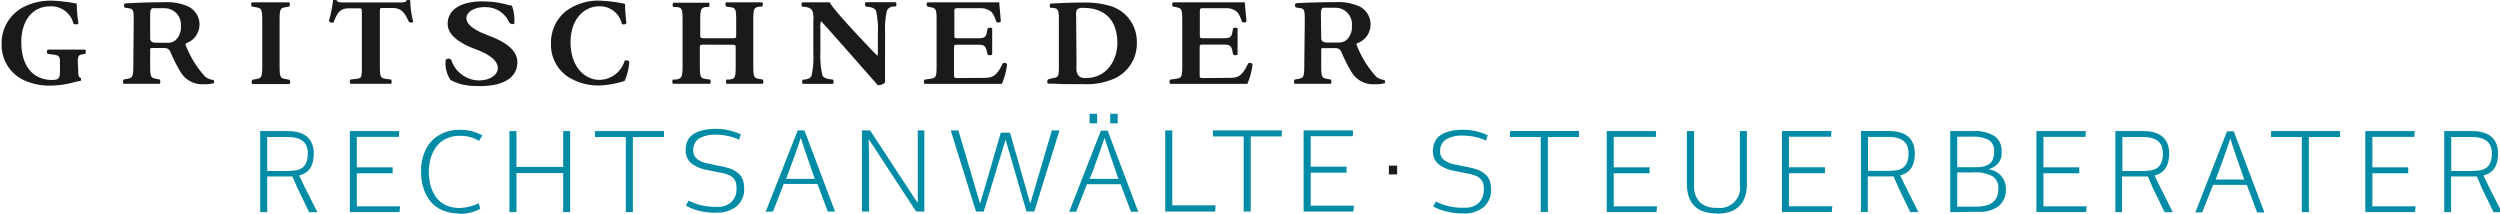 <?xml version="1.0" encoding="UTF-8"?> <svg xmlns="http://www.w3.org/2000/svg" xmlns:xlink="http://www.w3.org/1999/xlink" id="Ebene_1" data-name="Ebene 1" viewBox="0 0 304 26"> <defs> <style>.cls-1{fill:none;}.cls-2{clip-path:url(#clip-path);}.cls-3{fill:#1a1a18;}.cls-4{fill:#008ca6;}</style> <clipPath id="clip-path"> <rect class="cls-1" x="0.2" y="-0.05" width="304" height="26"></rect> </clipPath> </defs> <title>gritschneder-logo-304x26</title> <g class="cls-2"> <path class="cls-3" d="M9.51,8.47c0,.63,0,.92.32,1,.06.06,0,.31,0,.36a6.52,6.52,0,0,0-1,.22,11.5,11.5,0,0,1-2.64.36,7.46,7.46,0,0,1-2.95-.52A4.7,4.7,0,0,1,.2,5.37,4.93,4.93,0,0,1,2.83.87,7.32,7.32,0,0,1,6.33.08a19.2,19.2,0,0,1,3,.36c0,.45.06,1.49.21,2.4C9.44,3,9,3,8.93,2.87A2.77,2.77,0,0,0,6.12.77c-2.38,0-3.53,2-3.53,4.33,0,2.13.73,3.4,1.7,4.05a3.66,3.66,0,0,0,2,.57c.85,0,1-.16,1-1.13V7.64c0-.81-.09-.9-.81-1l-.66-.09a.34.34,0,0,1,0-.52c1.06,0,1.79,0,2.53,0s1.45,0,2,0a.43.43,0,0,1,0,.52L10,6.61c-.45.07-.54.22-.54,1Z"></path> <path class="cls-3" d="M18.26,4.63c0,.48.37.57.7.57h1.35a1.43,1.43,0,0,0,1.14-.42A2.15,2.15,0,0,0,22,3.17,2,2,0,0,0,20,1H18.65c-.25,0-.39.13-.39.76Zm-2-1.89c0-1.49,0-1.65-.66-1.74l-.4-.06a.34.34,0,0,1,0-.52C16.3.34,18.59.27,20,.27a6.31,6.31,0,0,1,2.93.54A2.44,2.44,0,0,1,24.26,3a2.41,2.41,0,0,1-1.58,2.24c-.15.07-.15.16-.07.33a12.21,12.21,0,0,0,2.32,3.73,1.84,1.84,0,0,0,1,.42.29.29,0,0,1,.06.39,3.66,3.66,0,0,1-1.18.13,3.05,3.05,0,0,1-2.9-1.57,18.23,18.23,0,0,1-1.17-2.31.76.76,0,0,0-.79-.52H18.46c-.2,0-.2.08-.2.32V8c0,1.37.09,1.47.76,1.59l.4.08a.47.47,0,0,1,0,.52c-.79,0-1.48,0-2.2,0s-1.4,0-2.18,0a.43.43,0,0,1,0-.52l.41-.08c.67-.12.76-.22.76-1.59Z"></path> <path class="cls-3" d="M34,8c0,1.4.09,1.51.78,1.62l.42.08a.43.43,0,0,1,0,.52c-.81,0-1.54,0-2.24,0s-1.47,0-2.27,0a.43.43,0,0,1,0-.52l.42-.08c.69-.12.78-.22.78-1.62V2.5c0-1.4-.09-1.5-.78-1.62L30.63.8a.43.43,0,0,1,0-.52c.81,0,1.56,0,2.27,0s1.45,0,2.26,0a.42.42,0,0,1,0,.52l-.42.07C34.06,1,34,1.09,34,2.5Z"></path> <path class="cls-3" d="M44,1.44c0-.36,0-.43-.36-.43H42.42c-1.09,0-1.41.6-1.85,1.69A.42.42,0,0,1,40,2.56,18.19,18.19,0,0,0,40.51,0a.36.36,0,0,1,.21-.07.35.35,0,0,1,.21.06c.07.25.12.31,1.26.31h6c1,0,1.21,0,1.27-.33a.32.32,0,0,1,.18,0,.42.42,0,0,1,.25.1,10.64,10.64,0,0,0,.36,2.56c0,.13-.44.16-.54,0-.47-1-.84-1.66-2-1.66H46.59c-.36,0-.4,0-.4.43V8c0,1.39.09,1.5.76,1.59l.6.08a.47.47,0,0,1,0,.52c-1,0-1.72,0-2.39,0s-1.5,0-2.54,0a.42.42,0,0,1,0-.52l.67-.08C44,9.53,44,9.4,44,8Z"></path> <path class="cls-3" d="M76,.47a19.82,19.82,0,0,0,.18,2.33.41.41,0,0,1-.57.1A2.71,2.71,0,0,0,72.82.77c-1.66,0-3.44,1.42-3.44,4.38s1.72,4.56,3.51,4.56A3.23,3.23,0,0,0,75.95,7.4a.43.43,0,0,1,.57.1,6.57,6.57,0,0,1-.57,2.34,11.06,11.06,0,0,1-3,.55,6.84,6.84,0,0,1-4-1.13A4.67,4.67,0,0,1,67,5.36a4.91,4.91,0,0,1,1.81-4A6.56,6.56,0,0,1,72.94.08,18.17,18.17,0,0,1,76,.47"></path> <path class="cls-3" d="M85.73,5.43c-.61,0-.63,0-.63.43V8c0,1.39.09,1.52.76,1.61l.48.06a.43.43,0,0,1,0,.52c-.85,0-1.6,0-2.27,0s-1.47,0-2.23,0a.43.43,0,0,1,0-.52l.36,0C82.89,9.55,83,9.4,83,8V2.47c0-1.39-.07-1.54-.76-1.62l-.36,0a.43.43,0,0,1,0-.52c.73,0,1.51,0,2.23,0s1.42,0,2.08,0a.43.43,0,0,1,0,.52l-.31,0c-.64.09-.73.24-.73,1.62V4.2c0,.43,0,.45.63.45h3.11c.63,0,.63,0,.63-.45V2.47c0-1.39-.08-1.51-.76-1.61L88.3.8a.43.43,0,0,1,0-.52c.82,0,1.56,0,2.27,0s1.42,0,2.11,0a.43.43,0,0,1,0,.52l-.3,0c-.69.1-.78.24-.78,1.62V8c0,1.39.09,1.49.78,1.61l.36.06a.43.43,0,0,1,0,.52c-.75,0-1.48,0-2.17,0s-1.48,0-2.2,0a.42.42,0,0,1,0-.52l.33,0c.69-.09.76-.24.76-1.63V5.87c0-.42,0-.43-.63-.43Z"></path> <path class="cls-3" d="M107.62,7.62c0,1,0,1.91,0,2.4a1.18,1.18,0,0,1-.88.34s-6.64-7.57-6.91-7.79a2.68,2.68,0,0,0-.07,1V6.42A10.35,10.35,0,0,0,100,9.14c.13.31.48.42.87.48l.42.06a.47.47,0,0,1,0,.52c-.81,0-1.4,0-2,0s-1.11,0-1.67,0a.47.47,0,0,1,0-.52l.25,0c.4-.08.7-.18.82-.49a10.59,10.59,0,0,0,.21-2.73V2.63a3.39,3.39,0,0,0-.1-1.27c-.12-.25-.33-.43-.85-.51L97.53.8c-.1-.12-.09-.48.06-.52.7,0,1.45,0,2.06,0s.94,0,1.26,0c.15.67,5.43,6.17,5.78,6.51a2.13,2.13,0,0,0,.06-.67V4.06a10.41,10.41,0,0,0-.22-2.73c-.14-.31-.46-.42-.87-.48l-.4-.06a.47.47,0,0,1,0-.52c.81,0,1.39,0,2,0s1.09,0,1.67,0a.47.47,0,0,1,0,.52l-.27,0a.92.92,0,0,0-.81.49,10.51,10.51,0,0,0-.22,2.73Z"></path> <path class="cls-3" d="M130.9,7.46c0,.82-.06,1.17.13,1.55s.5.48,1,.48c2.59,0,3.84-2.22,3.84-4.25,0-2.68-1.42-4.28-4.13-4.28a1.09,1.09,0,0,0-.78.19,1.82,1.82,0,0,0-.1.87Zm-2.14-4.73c0-1.42,0-1.7-.72-1.77l-.28,0c-.15-.08-.15-.51,0-.52,1.26-.07,2.42-.13,4-.13a10.46,10.46,0,0,1,3.48.49,4.52,4.52,0,0,1,3,4.32,4.68,4.68,0,0,1-2.68,4.41,8.36,8.36,0,0,1-3.78.7c-.7,0-1.45,0-2,0-.72,0-1.67-.07-2.33-.06-.15,0-.12-.45,0-.52L128,9.5c.67-.1.76-.11.76-1.48Z"></path> <path class="cls-3" d="M57.78,10.45a6.17,6.17,0,0,1-3-.73,3.62,3.62,0,0,1-.58-2.45.48.48,0,0,1,.67,0A3.6,3.6,0,0,0,58,9.77c1.61.08,2.5-.69,2.53-1.43.06-1.21-1.67-2-3-2.47C56,5.26,54.36,4.28,54.44,2.8,54.5,1.12,56.17,0,59.32.19a10.2,10.2,0,0,1,2.2.34,7.09,7.09,0,0,0,.73.16,5.17,5.17,0,0,1,.29,2.15c-.12.17-.41.09-.6-.07A3.12,3.12,0,0,0,59.18.87c-1.44-.07-2.43.55-2.46,1.3S57.54,3.52,58.61,4L60,4.56c1.32.56,3,1.5,2.91,3.14-.09,1.83-1.86,2.91-5.14,2.75"></path> <path class="cls-3" d="M160.66,4.6c0,.48.37.57.7.57h1.35a1.45,1.45,0,0,0,1.14-.42,2.17,2.17,0,0,0,.54-1.61,2,2,0,0,0-2-2.2h-1.38c-.25,0-.39.13-.39.76Zm-2-1.89c0-1.49,0-1.65-.66-1.74l-.41-.06a.34.34,0,0,1,0-.52c1.12-.07,3.41-.13,4.83-.13a6.32,6.32,0,0,1,2.93.54A2.44,2.44,0,0,1,166.66,3a2.4,2.4,0,0,1-1.58,2.24c-.15.08-.15.17-.07.33a12.21,12.21,0,0,0,2.31,3.73,1.84,1.84,0,0,0,1,.42.29.29,0,0,1,.06.39,3.61,3.61,0,0,1-1.18.13,3.05,3.05,0,0,1-2.9-1.56,18.59,18.59,0,0,1-1.17-2.31.76.76,0,0,0-.79-.52h-1.48c-.2,0-.2.08-.2.32V8c0,1.37.09,1.48.76,1.6l.4.07a.47.47,0,0,1,0,.52c-.79,0-1.48,0-2.2,0s-1.4,0-2.18,0a.42.42,0,0,1,0-.52l.4-.07c.67-.12.76-.22.76-1.6Z"></path> <path class="cls-3" d="M119.28,9.47c1.3,0,1.81,0,2.63-1.73a.36.36,0,0,1,.55.07,8.44,8.44,0,0,1-.63,2.39c-.79,0-3.64,0-4.87,0H115c-.72,0-1.45,0-2.57,0a.42.42,0,0,1,0-.52l.7-.1c.67-.11.76-.2.76-1.56V2.45c0-1.36-.09-1.45-.76-1.58L112.78.8a.37.37,0,0,1,0-.52c.7,0,1.43,0,2.15,0h4.58c1,0,1.81,0,2,0,0,.24.12,1.31.19,2.31-.06.17-.41.19-.55.06a3.48,3.48,0,0,0-.57-1.18A2,2,0,0,0,119.16,1h-2.61c-.5,0-.5,0-.5.58V4.2c0,.42,0,.45.42.45h2.44c.78,0,1-.1,1.11-.82l.08-.37c.1-.12.48-.12.55,0,0,.48,0,1,0,1.58s0,1.1,0,1.58a.43.43,0,0,1-.55,0L120,6.27c-.15-.71-.33-.83-1.11-.83h-2.44c-.4,0-.44,0-.44.46V9c0,.49,0,.49.58.49Z"></path> <path class="cls-3" d="M149.13,9.47c1.3,0,1.81,0,2.63-1.73a.36.36,0,0,1,.55.07,8.45,8.45,0,0,1-.63,2.39c-.79,0-3.64,0-4.87,0h-1.94c-.72,0-1.45,0-2.57,0a.42.42,0,0,1,0-.52l.7-.1c.67-.11.76-.2.76-1.56V2.45c0-1.36-.09-1.45-.76-1.58L142.64.8a.37.37,0,0,1,0-.52c.7,0,1.43,0,2.15,0h4.58c1,0,1.81,0,2,0,0,.24.12,1.31.2,2.31-.06.17-.41.19-.55.06a3.46,3.46,0,0,0-.57-1.18A2,2,0,0,0,149,1H146.4c-.5,0-.5,0-.5.58V4.2c0,.42,0,.45.42.45h2.44c.78,0,1-.1,1.11-.82l.07-.37c.1-.12.48-.12.55,0,0,.48,0,1,0,1.58s0,1.1,0,1.58a.43.43,0,0,1-.55,0l-.07-.37c-.15-.71-.33-.83-1.11-.83h-2.44c-.4,0-.44,0-.44.46V9c0,.49,0,.49.59.49Z"></path> </g> <polygon class="cls-4" points="42.54 15.94 42.54 25.79 48.58 25.79 48.65 25.09 43.39 25.09 43.39 21.07 47.75 21.07 47.75 20.35 43.39 20.35 43.39 16.64 48.51 16.64 48.54 15.94 42.54 15.94"></polygon> <g class="cls-2"> <path class="cls-4" d="M55.79,25.95a5,5,0,0,1-2-.39,3.81,3.81,0,0,1-1.45-1.08,4.79,4.79,0,0,1-.85-1.62,6.84,6.84,0,0,1-.29-2,6,6,0,0,1,.54-2.61,4.18,4.18,0,0,1,1.62-1.8,4.77,4.77,0,0,1,2.54-.66,5.29,5.29,0,0,1,2.75.68l-.4.66a4.46,4.46,0,0,0-2.34-.62,3.78,3.78,0,0,0-1.63.34,3.17,3.17,0,0,0-1.19.94,4.34,4.34,0,0,0-.7,1.4,5.85,5.85,0,0,0-.24,1.72,6.08,6.08,0,0,0,.22,1.68A4.31,4.31,0,0,0,53,23.94a3,3,0,0,0,1.19,1,4,4,0,0,0,1.71.35,5.74,5.74,0,0,0,2.32-.58l.17.68a4.94,4.94,0,0,1-2.63.6"></path> </g> <polygon class="cls-4" points="68.48 15.94 68.48 20.3 62.8 20.3 62.8 15.94 61.95 15.94 61.95 25.79 62.8 25.79 62.8 21.04 68.48 21.04 68.48 25.79 69.33 25.79 69.33 15.94 68.48 15.94"></polygon> <polygon class="cls-4" points="72.36 15.94 72.36 16.66 76.1 16.66 76.1 25.79 76.96 25.79 76.96 16.66 80.74 16.66 80.74 15.94 72.36 15.94"></polygon> <g class="cls-2"> <path class="cls-4" d="M87.12,25.87a8.42,8.42,0,0,1-2.22-.26A6.1,6.1,0,0,1,83.41,25l.32-.6a7.25,7.25,0,0,0,3.47.75,2.43,2.43,0,0,0,1.75-.59,2.2,2.2,0,0,0,.61-1.66,2.64,2.64,0,0,0-.07-.67,1.37,1.37,0,0,0-.27-.52,1.52,1.52,0,0,0-.58-.42,4.79,4.79,0,0,0-1-.29l-1.59-.32a4.42,4.42,0,0,1-2-.83,2,2,0,0,1-.67-1.62,2.49,2.49,0,0,1,.26-1.18,2,2,0,0,1,.77-.8,3.85,3.85,0,0,1,1.16-.44,7.17,7.17,0,0,1,1.51-.14,7.06,7.06,0,0,1,3,.67l-.22.65a5.06,5.06,0,0,0-1.16-.41,6.37,6.37,0,0,0-1.59-.2,3.85,3.85,0,0,0-2.11.47,1.64,1.64,0,0,0-.7,1.47,1.26,1.26,0,0,0,.45,1,2.93,2.93,0,0,0,1.31.56l1.78.37a6.3,6.3,0,0,1,1.13.33,3,3,0,0,1,.82.5,1.85,1.85,0,0,1,.53.76,3,3,0,0,1,.17,1.08,2.67,2.67,0,0,1-.91,2.16,3.63,3.63,0,0,1-2.42.77"></path> <path class="cls-4" d="M95.6,21.75h3.47q-1.49-4.28-1.69-5-.08.29-.52,1.55T96,20.64Zm-2.49,4L97,15.86h.82l3.72,9.86h-.88l-1.26-3.35h-4.1L94,25.72Z"></path> <path class="cls-4" d="M104.81,25.72V15.86h1l5.44,8.31.35.48q0-2,0-2.54V15.86h.8v9.86h-1l-5.43-8.3-.34-.48q.05,1.49.05,2.57v6.21Z"></path> </g> <polygon class="cls-4" points="127.91 15.86 125.28 24.77 122.82 16.13 121.7 16.13 119.18 24.78 116.54 15.86 115.61 15.86 118.68 25.72 119.62 25.72 122.28 16.97 124.82 25.72 125.77 25.72 128.83 15.86 127.91 15.86"></polygon> <g class="cls-2"> <path class="cls-4" d="M135,13.84h.91V15H135Zm-2.5,0h.91V15h-.91Zm0,7.91H136q-1.49-4.28-1.69-5-.08.29-.52,1.55t-.85,2.37Zm-2.49,4,3.86-9.86h.82l3.72,9.86h-.88l-1.26-3.35h-4.1l-1.31,3.35Z"></path> </g> <polygon class="cls-4" points="141.69 15.86 141.69 25.72 147.77 25.72 147.81 24.97 142.55 24.97 142.55 15.86 141.69 15.86"></polygon> <rect class="cls-3" x="168.89" y="20.14" width="1" height="1.07"></rect> <g class="cls-2"> <path class="cls-4" d="M178,25.95a8.4,8.4,0,0,1-2.22-.26,6.22,6.22,0,0,1-1.5-.58l.32-.6a7.22,7.22,0,0,0,3.47.75,2.43,2.43,0,0,0,1.75-.59,2.2,2.2,0,0,0,.61-1.66,2.56,2.56,0,0,0-.07-.67,1.42,1.42,0,0,0-.27-.52,1.49,1.49,0,0,0-.58-.42,4.73,4.73,0,0,0-1-.29l-1.59-.32a4.41,4.41,0,0,1-2-.83,2,2,0,0,1-.67-1.62,2.45,2.45,0,0,1,.27-1.18,2,2,0,0,1,.77-.8,3.89,3.89,0,0,1,1.16-.44,7.14,7.14,0,0,1,1.51-.14,7,7,0,0,1,2.95.67l-.22.65a5,5,0,0,0-1.16-.41,6.35,6.35,0,0,0-1.59-.2,3.85,3.85,0,0,0-2.11.47,1.64,1.64,0,0,0-.71,1.47,1.27,1.27,0,0,0,.45,1,3,3,0,0,0,1.32.56l1.78.37a6.4,6.4,0,0,1,1.13.33,3,3,0,0,1,.81.5,1.83,1.83,0,0,1,.53.76,3,3,0,0,1,.17,1.08,2.67,2.67,0,0,1-.91,2.16,3.63,3.63,0,0,1-2.41.77"></path> <path class="cls-4" d="M208.73,25.95a4.83,4.83,0,0,1-1.66-.26,2.64,2.64,0,0,1-1.12-.74,3.12,3.12,0,0,1-.62-1.12,4.93,4.93,0,0,1-.2-1.46V15.94H206V22.5a2.81,2.81,0,0,0,.7,2.09,2.92,2.92,0,0,0,2.11.68,2.45,2.45,0,0,0,2.76-2.78V15.94h.85v6.45a5,5,0,0,1-.13,1.19,3.29,3.29,0,0,1-.41,1,2.69,2.69,0,0,1-.7.75,3.12,3.12,0,0,1-1,.48,5.09,5.09,0,0,1-1.38.17"></path> <path class="cls-4" d="M238,25.13h2.28Q243,25.13,243,23a1.7,1.7,0,0,0-.74-1.59,4.66,4.66,0,0,0-2.33-.45H238Zm0-4.8h2.27a4.38,4.38,0,0,0,.9-.08,2,2,0,0,0,.69-.28,1.22,1.22,0,0,0,.46-.58,2.44,2.44,0,0,0,.16-.93,1.56,1.56,0,0,0-.64-1.44,4,4,0,0,0-2-.4H238Zm-.85,5.47V15.94h2.7a4.67,4.67,0,0,1,2.69.61,2.13,2.13,0,0,1,.85,1.85c0,.1,0,.17,0,.22s0,.14,0,.29a1.6,1.6,0,0,1-.08.36,3.24,3.24,0,0,1-.18.36,1.5,1.5,0,0,1-.29.37,2.59,2.59,0,0,1-.44.32,2.85,2.85,0,0,1-.62.27,2.4,2.4,0,0,1,1.59.83,2.45,2.45,0,0,1,.55,1.6,2.59,2.59,0,0,1-.83,2,3.77,3.77,0,0,1-2.55.73Z"></path> <path class="cls-4" d="M269.43,21.83h3.47q-1.5-4.28-1.69-5-.08.29-.52,1.55l-.85,2.37Zm-2.48,4,3.86-9.86h.82l3.72,9.86h-.88l-1.26-3.35h-4.1l-1.32,3.35Z"></path> </g> <polygon class="cls-4" points="147.49 15.86 147.49 16.59 151.23 16.59 151.23 25.72 152.09 25.72 152.09 16.59 155.87 16.59 155.87 15.86 147.49 15.86"></polygon> <polygon class="cls-4" points="183.62 15.93 183.62 16.66 187.35 16.66 187.35 25.78 188.22 25.78 188.22 16.66 192 16.66 192 15.93 183.62 15.93"></polygon> <polygon class="cls-4" points="276.16 15.94 276.16 16.66 279.9 16.66 279.9 25.79 280.76 25.79 280.76 16.66 284.54 16.66 284.54 15.94 276.16 15.94"></polygon> <polygon class="cls-4" points="158.52 15.86 158.52 25.72 164.57 25.72 164.64 25.01 159.38 25.01 159.38 21 163.74 21 163.74 20.27 159.38 20.27 159.38 16.56 164.5 16.56 164.53 15.86 158.52 15.86"></polygon> <polygon class="cls-4" points="195.38 15.94 195.38 25.79 201.43 25.79 201.5 25.09 196.23 25.09 196.23 21.07 200.59 21.07 200.59 20.35 196.23 20.35 196.23 16.64 201.35 16.64 201.38 15.94 195.38 15.94"></polygon> <polygon class="cls-4" points="216.69 15.93 216.69 25.78 222.74 25.78 222.81 25.08 217.54 25.08 217.54 21.06 221.91 21.06 221.91 20.34 217.54 20.34 217.54 16.63 222.66 16.63 222.7 15.93 216.69 15.93"></polygon> <polygon class="cls-4" points="247.63 15.94 247.63 25.79 253.67 25.79 253.74 25.09 248.48 25.09 248.48 21.07 252.84 21.07 252.84 20.35 248.48 20.35 248.48 16.64 253.6 16.64 253.63 15.94 247.63 15.94"></polygon> <polygon class="cls-4" points="287.62 15.94 287.62 25.79 293.67 25.79 293.74 25.09 288.48 25.09 288.48 21.07 292.84 21.07 292.84 20.35 288.48 20.35 288.48 16.64 293.59 16.64 293.63 15.94 287.62 15.94"></polygon> <g class="cls-2"> <path class="cls-4" d="M35.26,20.77c1.08,0,2.17-.26,2.17-2.11,0-.65-.13-2-2.41-2H32.49v4.13c1,0,2.14,0,2.77,0m-3.62,5V15.94H35c2.4,0,3.15,1.25,3.15,2.71,0,1.82-.83,2.45-1.78,2.69q.4.81.6,1.24l1.62,3.22h-1l-1.4-2.89c-.09-.22-.3-.72-.63-1.45-.09,0-.42,0-1,0H32.49v4.34Z"></path> <path class="cls-4" d="M229.91,20.76c1.08,0,2.17-.26,2.17-2.11,0-.65-.13-2-2.41-2h-2.52v4.13c1,0,2.14,0,2.77,0m-3.62,5V15.93h3.39c2.4,0,3.15,1.25,3.15,2.71,0,1.82-.84,2.45-1.78,2.69l.6,1.24,1.62,3.22h-1l-1.39-2.89c-.09-.22-.3-.72-.63-1.45-.09,0-.42,0-1,0h-2.14v4.34Z"></path> <path class="cls-4" d="M260.84,20.77c1.08,0,2.17-.26,2.17-2.11,0-.65-.13-2-2.41-2h-2.52v4.13c1,0,2.14,0,2.77,0m-3.62,5V15.94h3.39c2.4,0,3.15,1.25,3.15,2.71,0,1.82-.83,2.45-1.78,2.69.27.54.46,1,.6,1.24l1.62,3.22h-1l-1.4-2.89c-.09-.22-.3-.72-.63-1.45-.09,0-.42,0-1,0h-2.14v4.34Z"></path> <path class="cls-4" d="M300.84,20.77c1.08,0,2.17-.26,2.17-2.11,0-.65-.13-2-2.41-2h-2.53v4.13c1,0,2.14,0,2.77,0m-3.62,5V15.94h3.39c2.4,0,3.15,1.25,3.15,2.71,0,1.82-.83,2.45-1.77,2.69l.6,1.24,1.62,3.22h-1l-1.4-2.89c-.09-.22-.3-.72-.62-1.45-.09,0-.42,0-1,0h-2.14v4.34Z"></path> </g> </svg> 